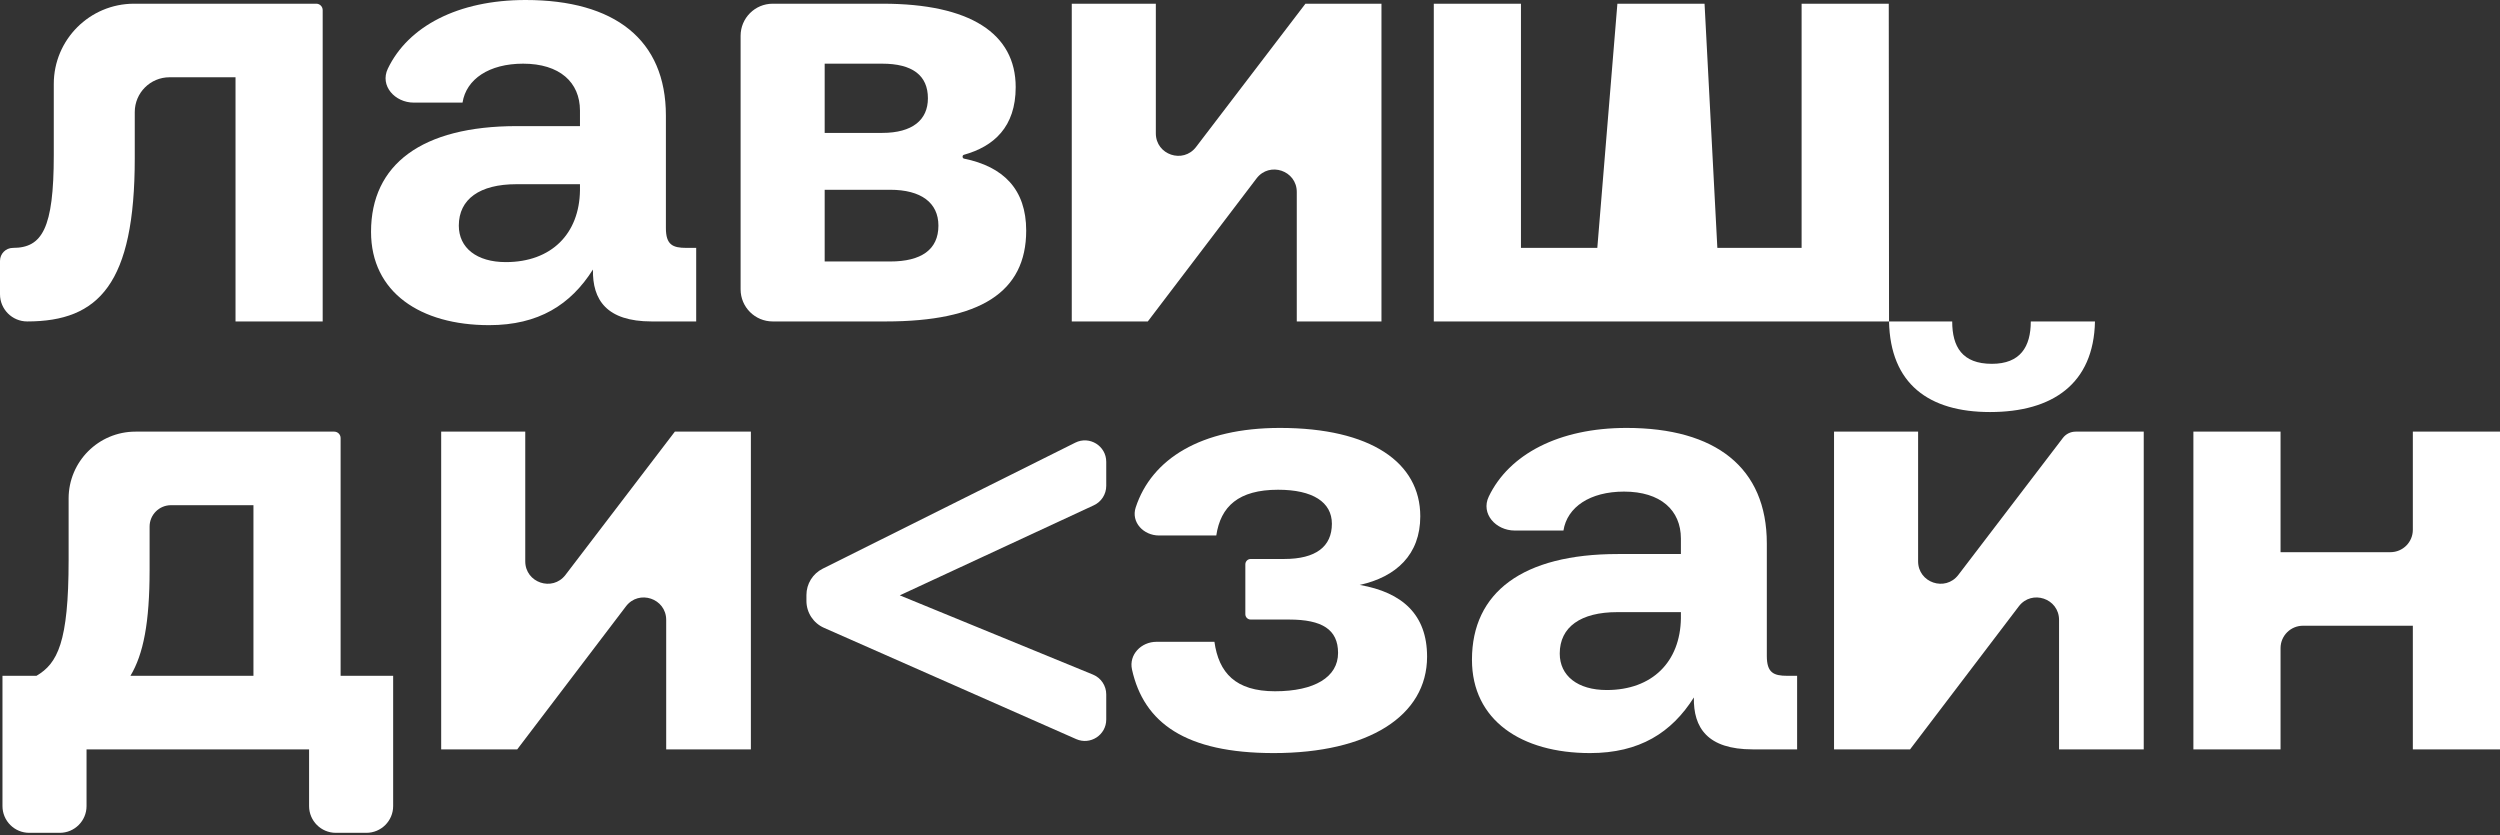 <?xml version="1.0" encoding="UTF-8"?> <svg xmlns="http://www.w3.org/2000/svg" width="781" height="261" viewBox="0 0 781 261" fill="none"><rect x="0" y="0" width="781" height="261" fill="#333333" stroke="none"/><path d="M8.497 100.42C3.804 100.42 0 96.615 0 91.923V81.495C0 79.255 1.816 77.439 4.055 77.439C13.132 77.439 16.801 71.453 16.801 48.472V26.224C16.801 12.381 28.023 1.159 41.867 1.159H98.806C99.91 1.159 100.806 2.054 100.806 3.159V100.42H73.577V24.139H52.961C46.962 24.139 42.099 29.002 42.099 35.001V49.437C42.099 88.64 30.898 100.42 8.497 100.42Z" fill="white"></path><path d="M214.4 77.439H217.49V100.42H203.585C189.488 100.42 185.046 93.661 185.239 84.198C178.287 95.206 168.245 101.578 152.796 101.578C131.36 101.578 115.911 91.343 115.911 72.418C115.911 51.369 131.747 39.395 161.486 39.395H181.184V34.568C181.184 25.684 174.811 19.891 163.417 19.891C152.796 19.891 145.651 24.719 144.492 32.057H129.278C123.362 32.057 118.604 26.795 121.156 21.458C127.488 8.219 143.099 0 164.19 0C191.998 0 208.027 12.359 208.027 36.112V71.259C208.027 76.474 210.151 77.439 214.4 77.439ZM181.184 59.479V57.548H161.293C149.899 57.548 143.333 62.183 143.333 70.487C143.333 77.439 148.934 81.881 158.01 81.881C172.301 81.881 180.991 72.997 181.184 59.479Z" fill="white"></path><path d="M276.747 100.42H241.392C235.854 100.42 231.365 95.931 231.365 90.394V11.185C231.365 5.648 235.854 1.159 241.392 1.159H275.782C303.011 1.159 317.302 10.428 317.302 27.229C317.302 39.677 310.458 45.758 301.105 48.362C300.56 48.514 300.592 49.439 301.146 49.552C313.437 52.05 320.585 59.132 320.585 72.032C320.585 91.343 306.101 100.42 276.747 100.42ZM257.629 19.891V41.52H275.589C285.051 41.52 289.879 37.464 289.879 30.705C289.879 23.56 285.051 19.891 275.589 19.891H257.629ZM257.629 59.286V81.688H278.099C287.755 81.688 293.162 78.018 293.162 70.487C293.162 63.342 287.755 59.286 278.099 59.286H257.629Z" fill="white"></path><path d="M358.573 100.42H334.82V1.159H361.083V41.671C361.083 48.368 369.583 51.241 373.647 45.918L407.817 1.159H431.57V100.42H405.113V59.976C405.113 53.272 396.598 50.403 392.541 55.739L358.573 100.42Z" fill="white"></path><path d="M590.134 100.42H447.918V1.159H475.147V77.439H499L505.273 1.159H532.502L536.5 77.439H562.821V1.159H590.05L590.134 100.42Z" fill="white"></path><path d="M104.406 134.842C105.511 134.842 106.406 135.738 106.406 136.842V211.123H122.821V251.819C122.821 256.433 119.08 260.174 114.466 260.174H104.913C100.298 260.174 96.557 256.433 96.557 251.819V234.103H27.036V251.819C27.036 256.433 23.295 260.174 18.681 260.174H9.128C4.513 260.174 0.772 256.433 0.772 251.819V211.123H11.394C17.96 207.26 21.436 200.695 21.436 175.01V155.731C21.436 144.194 30.788 134.842 42.324 134.842H104.406ZM40.747 211.123H79.177V157.823H53.418C49.726 157.823 46.734 160.816 46.734 164.507V178.1C46.734 194.515 44.803 204.364 40.747 211.123Z" fill="white"></path><path d="M161.579 234.103H137.825V134.842H164.089V175.354C164.089 182.051 172.589 184.925 176.653 179.602L210.823 134.842H234.576V234.103H208.119V193.66C208.119 186.956 199.604 184.086 195.547 189.423L161.579 234.103Z" fill="white"></path><path d="M345.59 224.782C345.59 229.612 340.626 232.847 336.208 230.898L257.41 196.129C254.079 194.659 251.93 191.362 251.93 187.721V185.878C251.93 182.395 253.899 179.21 257.017 177.655L335.922 138.284C340.366 136.066 345.59 139.298 345.59 144.264V151.787C345.59 154.389 344.08 156.754 341.72 157.85L281.09 185.986L341.443 210.742C343.952 211.771 345.59 214.214 345.59 216.926V224.782Z" fill="white"></path><path d="M424.771 182.735C438.096 185.052 445.82 192.004 445.82 205.136C445.82 223.675 427.474 235.262 397.928 235.262C370.339 235.262 357.339 225.822 353.636 209.157C352.604 204.512 356.517 200.501 361.276 200.501H379.389C380.741 210.157 385.955 215.951 398.314 215.951C410.673 215.951 418.012 211.509 418.012 203.978C418.012 196.639 412.991 193.549 402.756 193.549H390.716C389.793 193.549 389.045 192.801 389.045 191.878V176.295C389.045 175.372 389.793 174.624 390.716 174.624H401.211C411.06 174.624 416.081 170.762 416.081 163.617C416.081 156.858 410.094 152.995 399.28 152.995C386.92 152.995 381.32 158.209 379.968 167.286H362.062C357.226 167.286 353.285 163.123 354.791 158.528C359.761 143.371 375.174 133.684 399.859 133.684C428.247 133.684 443.696 144.498 443.696 161.299C443.696 173.272 436.165 180.224 424.771 182.735Z" fill="white"></path><path d="M558.329 211.123H561.418V234.103H547.514C533.417 234.103 528.975 227.344 529.168 217.882C522.216 228.889 512.174 235.262 496.725 235.262C475.289 235.262 459.84 225.027 459.84 206.102C459.84 185.052 475.675 173.079 505.415 173.079H525.113V168.251C525.113 159.368 518.74 153.575 507.346 153.575C496.725 153.575 489.58 158.402 488.421 165.741H473.207C467.291 165.741 462.533 160.479 465.085 155.142C471.417 141.903 487.028 133.684 508.119 133.684C535.927 133.684 551.956 146.043 551.956 169.796V204.943C551.956 210.157 554.08 211.123 558.329 211.123ZM525.113 193.163V191.232H505.222C493.828 191.232 487.262 195.867 487.262 204.171C487.262 211.123 492.863 215.564 501.939 215.564C516.229 215.564 524.92 206.681 525.113 193.163Z" fill="white"></path><path d="M621.68 128.722C602.562 128.722 590.52 119.924 590.134 100.42H609.869C609.869 108.337 612.99 113.659 622.26 113.659C631.143 113.659 634.417 108.337 634.417 100.42H654.469C654.083 119.924 641.185 128.722 621.68 128.722ZM596.705 234.103H572.952V134.842H599.216V175.354C599.216 182.051 607.716 184.925 611.78 179.602L644.449 136.808C645.395 135.569 646.864 134.842 648.423 134.842H669.703V234.103H643.246V193.66C643.246 186.956 634.731 184.086 630.674 189.423L596.705 234.103Z" fill="white"></path><path d="M746.771 172.5C750.637 172.5 753.771 169.366 753.771 165.5V134.842H781V234.103H753.771V195.48H719.444C715.578 195.48 712.444 198.615 712.444 202.48V234.103H685.215V134.842H712.444V172.5H746.771Z" fill="white"></path></svg> 